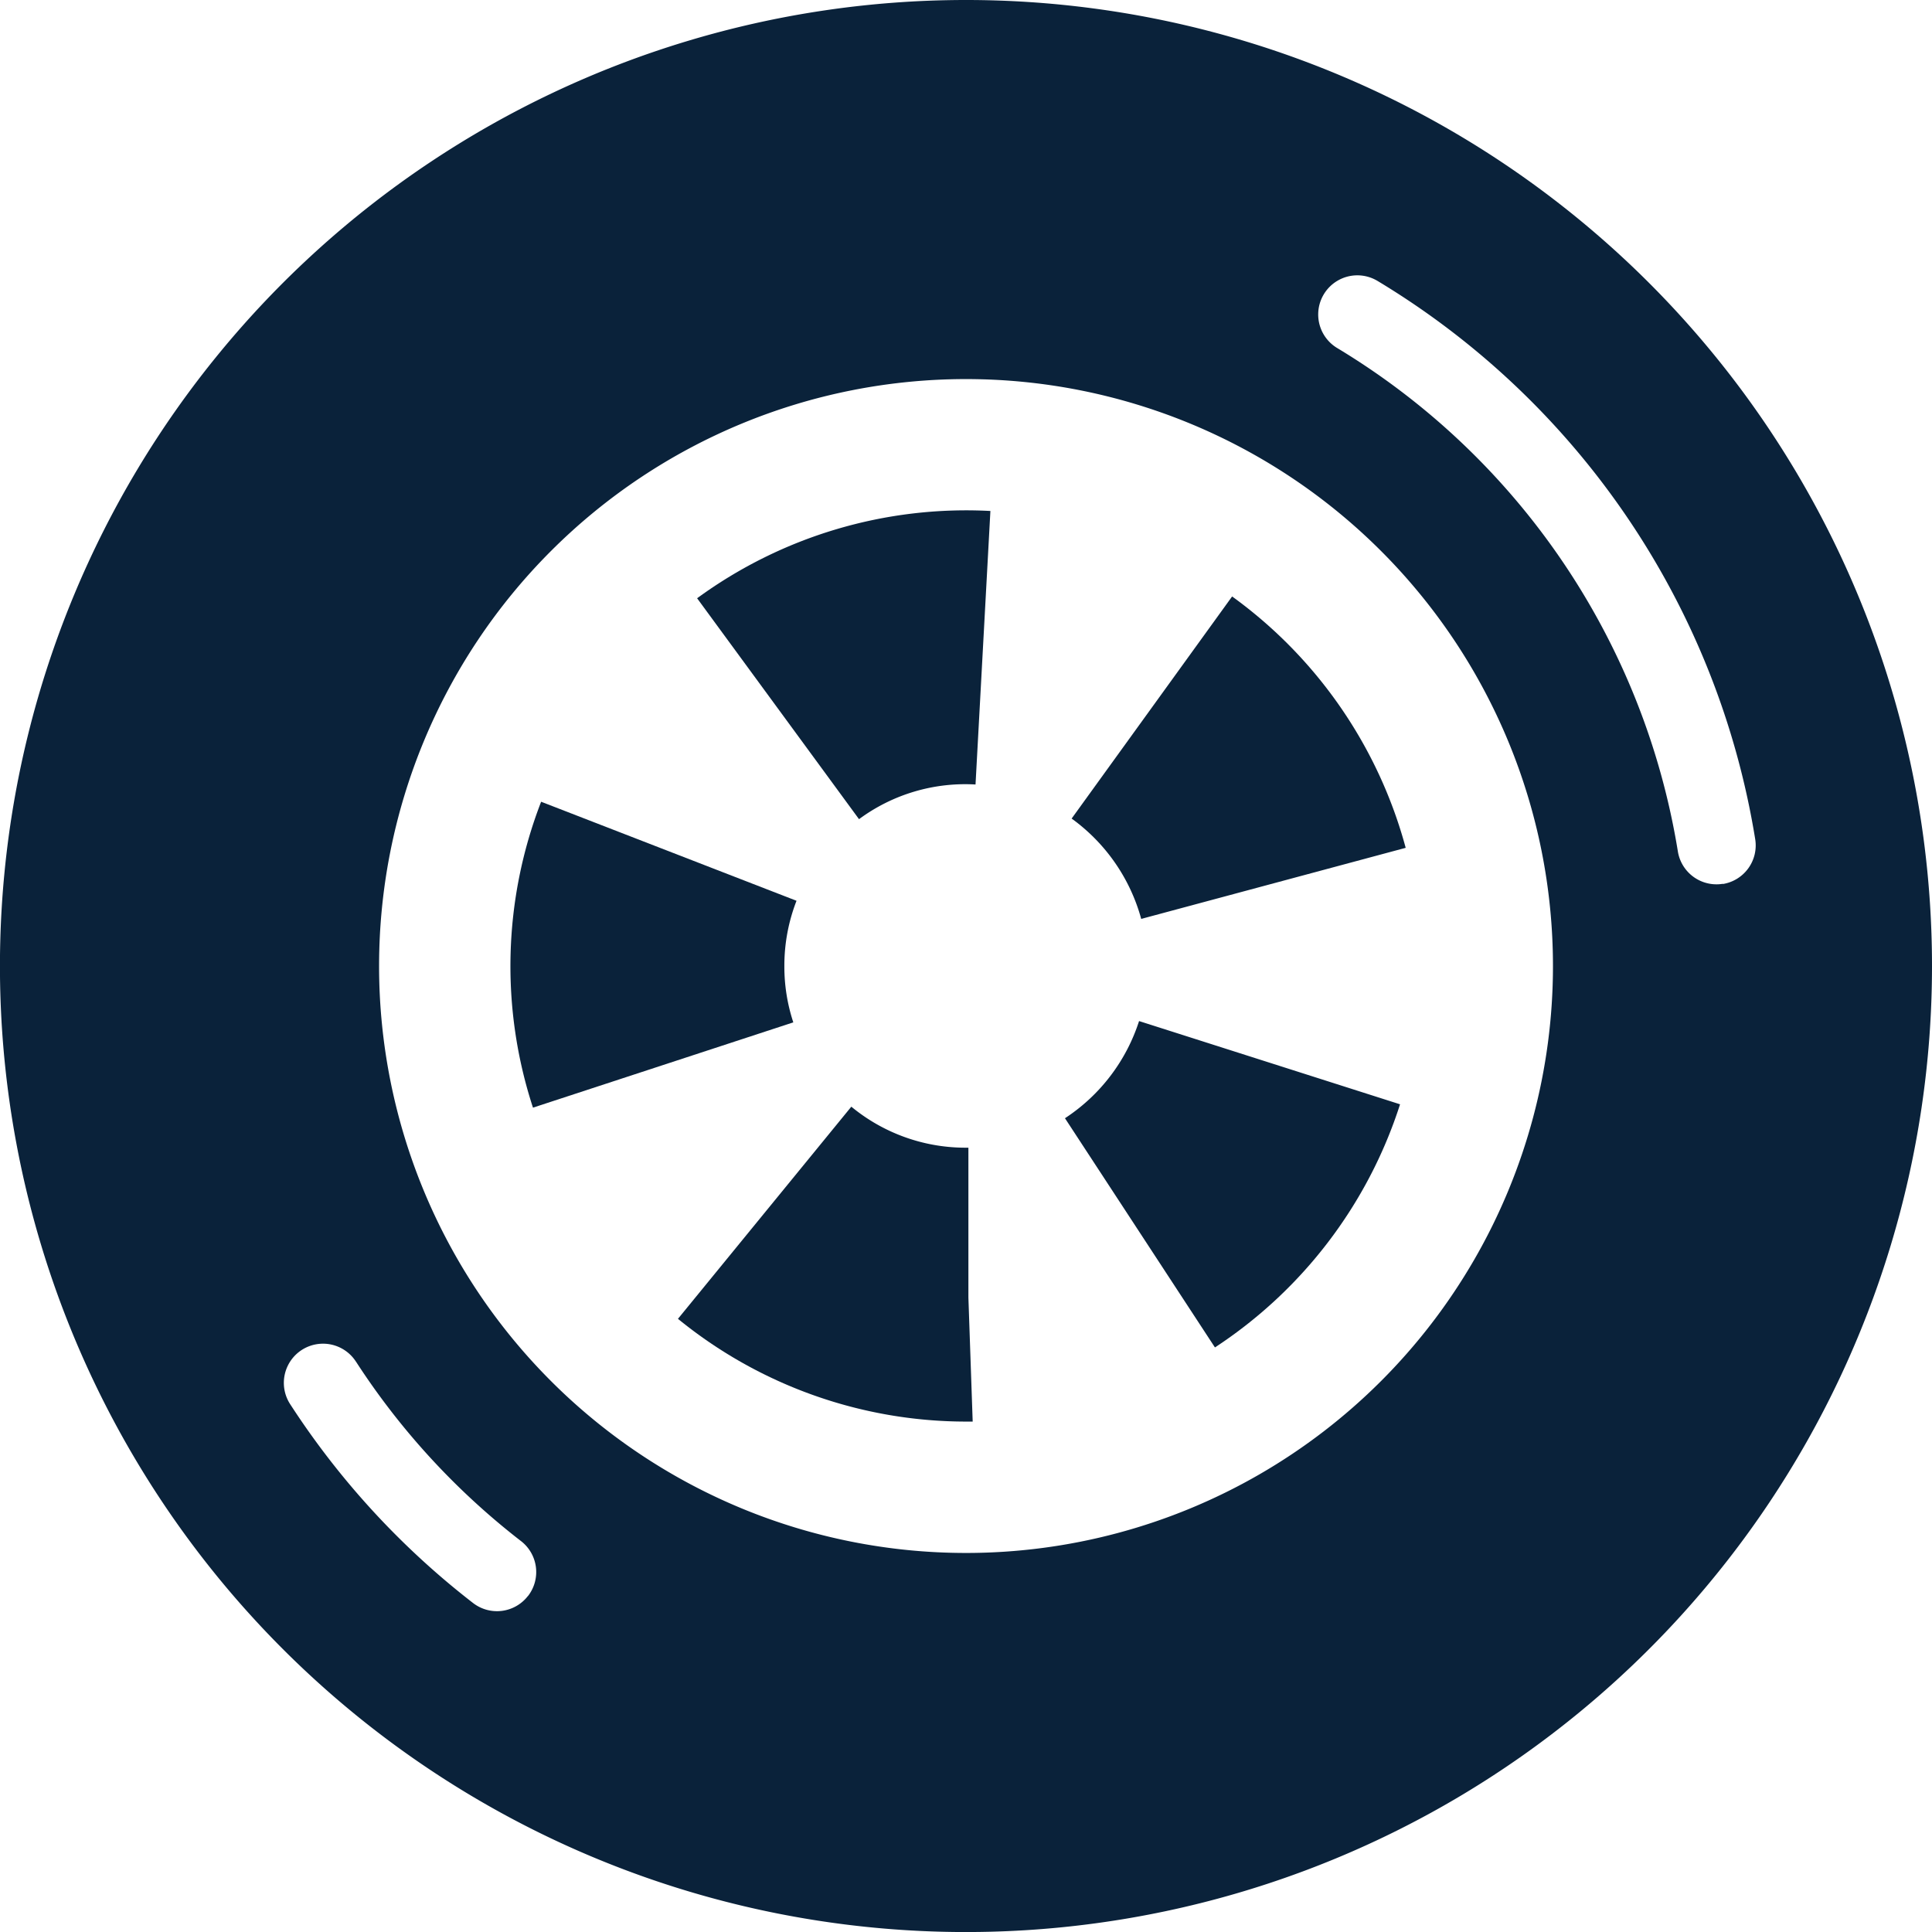 <svg id="Groupe_175" data-name="Groupe 175" xmlns="http://www.w3.org/2000/svg" width="41.455" height="41.456" viewBox="0 0 41.455 41.456">
  <g id="Groupe_137" data-name="Groupe 137" transform="translate(0 0)">
    <g id="Groupe_136" data-name="Groupe 136">
      <g id="Groupe_135" data-name="Groupe 135">
        <g id="Groupe_134" data-name="Groupe 134">
          <path id="Tracé_416" data-name="Tracé 416" d="M32.371,89.283a3.841,3.841,0,0,1,.261-1.4l-5.48-2.125a9.773,9.773,0,0,0-.175,6.564l5.586-1.83A3.825,3.825,0,0,1,32.371,89.283Z" transform="translate(-15.541 -68.555)" fill="#0a223a"/>
          <path id="Tracé_417" data-name="Tracé 417" d="M35.97,95.745v-3.2h-.092a3.846,3.846,0,0,1-2.42-.88l-3.72,4.552a9.787,9.787,0,0,0,6.18,2.205h.144l-.092-2.661Z" transform="translate(-15.191 -67.919)" fill="#0a223a"/>
          <path id="Tracé_418" data-name="Tracé 418" d="M30.109,82l3.474,4.74a3.832,3.832,0,0,1,2.5-.744l.319-5.869A9.782,9.782,0,0,0,30.109,82Z" transform="translate(-15.151 -69.163)" fill="#0a223a"/>
          <path id="Tracé_419" data-name="Tracé 419" d="M40.807,81.782l-3.443,4.765A3.936,3.936,0,0,1,38.857,88.7l5.675-1.525a9.814,9.814,0,0,0-3.725-5.394Z" transform="translate(-14.37 -68.983)" fill="#0a223a"/>
          <path id="Tracé_420" data-name="Tracé 420" d="M37.235,92.091l3.218,4.918a9.825,9.825,0,0,0,3.972-5.217l-5.6-1.786A3.933,3.933,0,0,1,37.235,92.091Z" transform="translate(-14.384 -68.097)" fill="#0a223a"/>
          <path id="Tracé_421" data-name="Tracé 421" d="M37.333,70.228A20.728,20.728,0,1,0,58.061,90.956,20.727,20.727,0,0,0,37.333,70.228Zm-9.4,34.246a.839.839,0,0,1-1.175.151,17.257,17.257,0,0,1-3.921-4.26.839.839,0,1,1,1.4-.93l.012.017a15.56,15.56,0,0,0,3.54,3.846.839.839,0,0,1,.147,1.175Zm9.4-.924A12.594,12.594,0,1,1,49.928,90.956,12.594,12.594,0,0,1,37.333,103.55ZM53.572,89.192a.8.8,0,0,1-.136.011.839.839,0,0,1-.827-.7,15.516,15.516,0,0,0-7.322-10.814.84.84,0,0,1,.849-1.449l.018.01a17.191,17.191,0,0,1,8.113,11.981.839.839,0,0,1-.692.965Z" transform="translate(-16.606 -70.228)" fill="#0a223a"/>
        </g>
      </g>
    </g>
  </g>
</svg>
